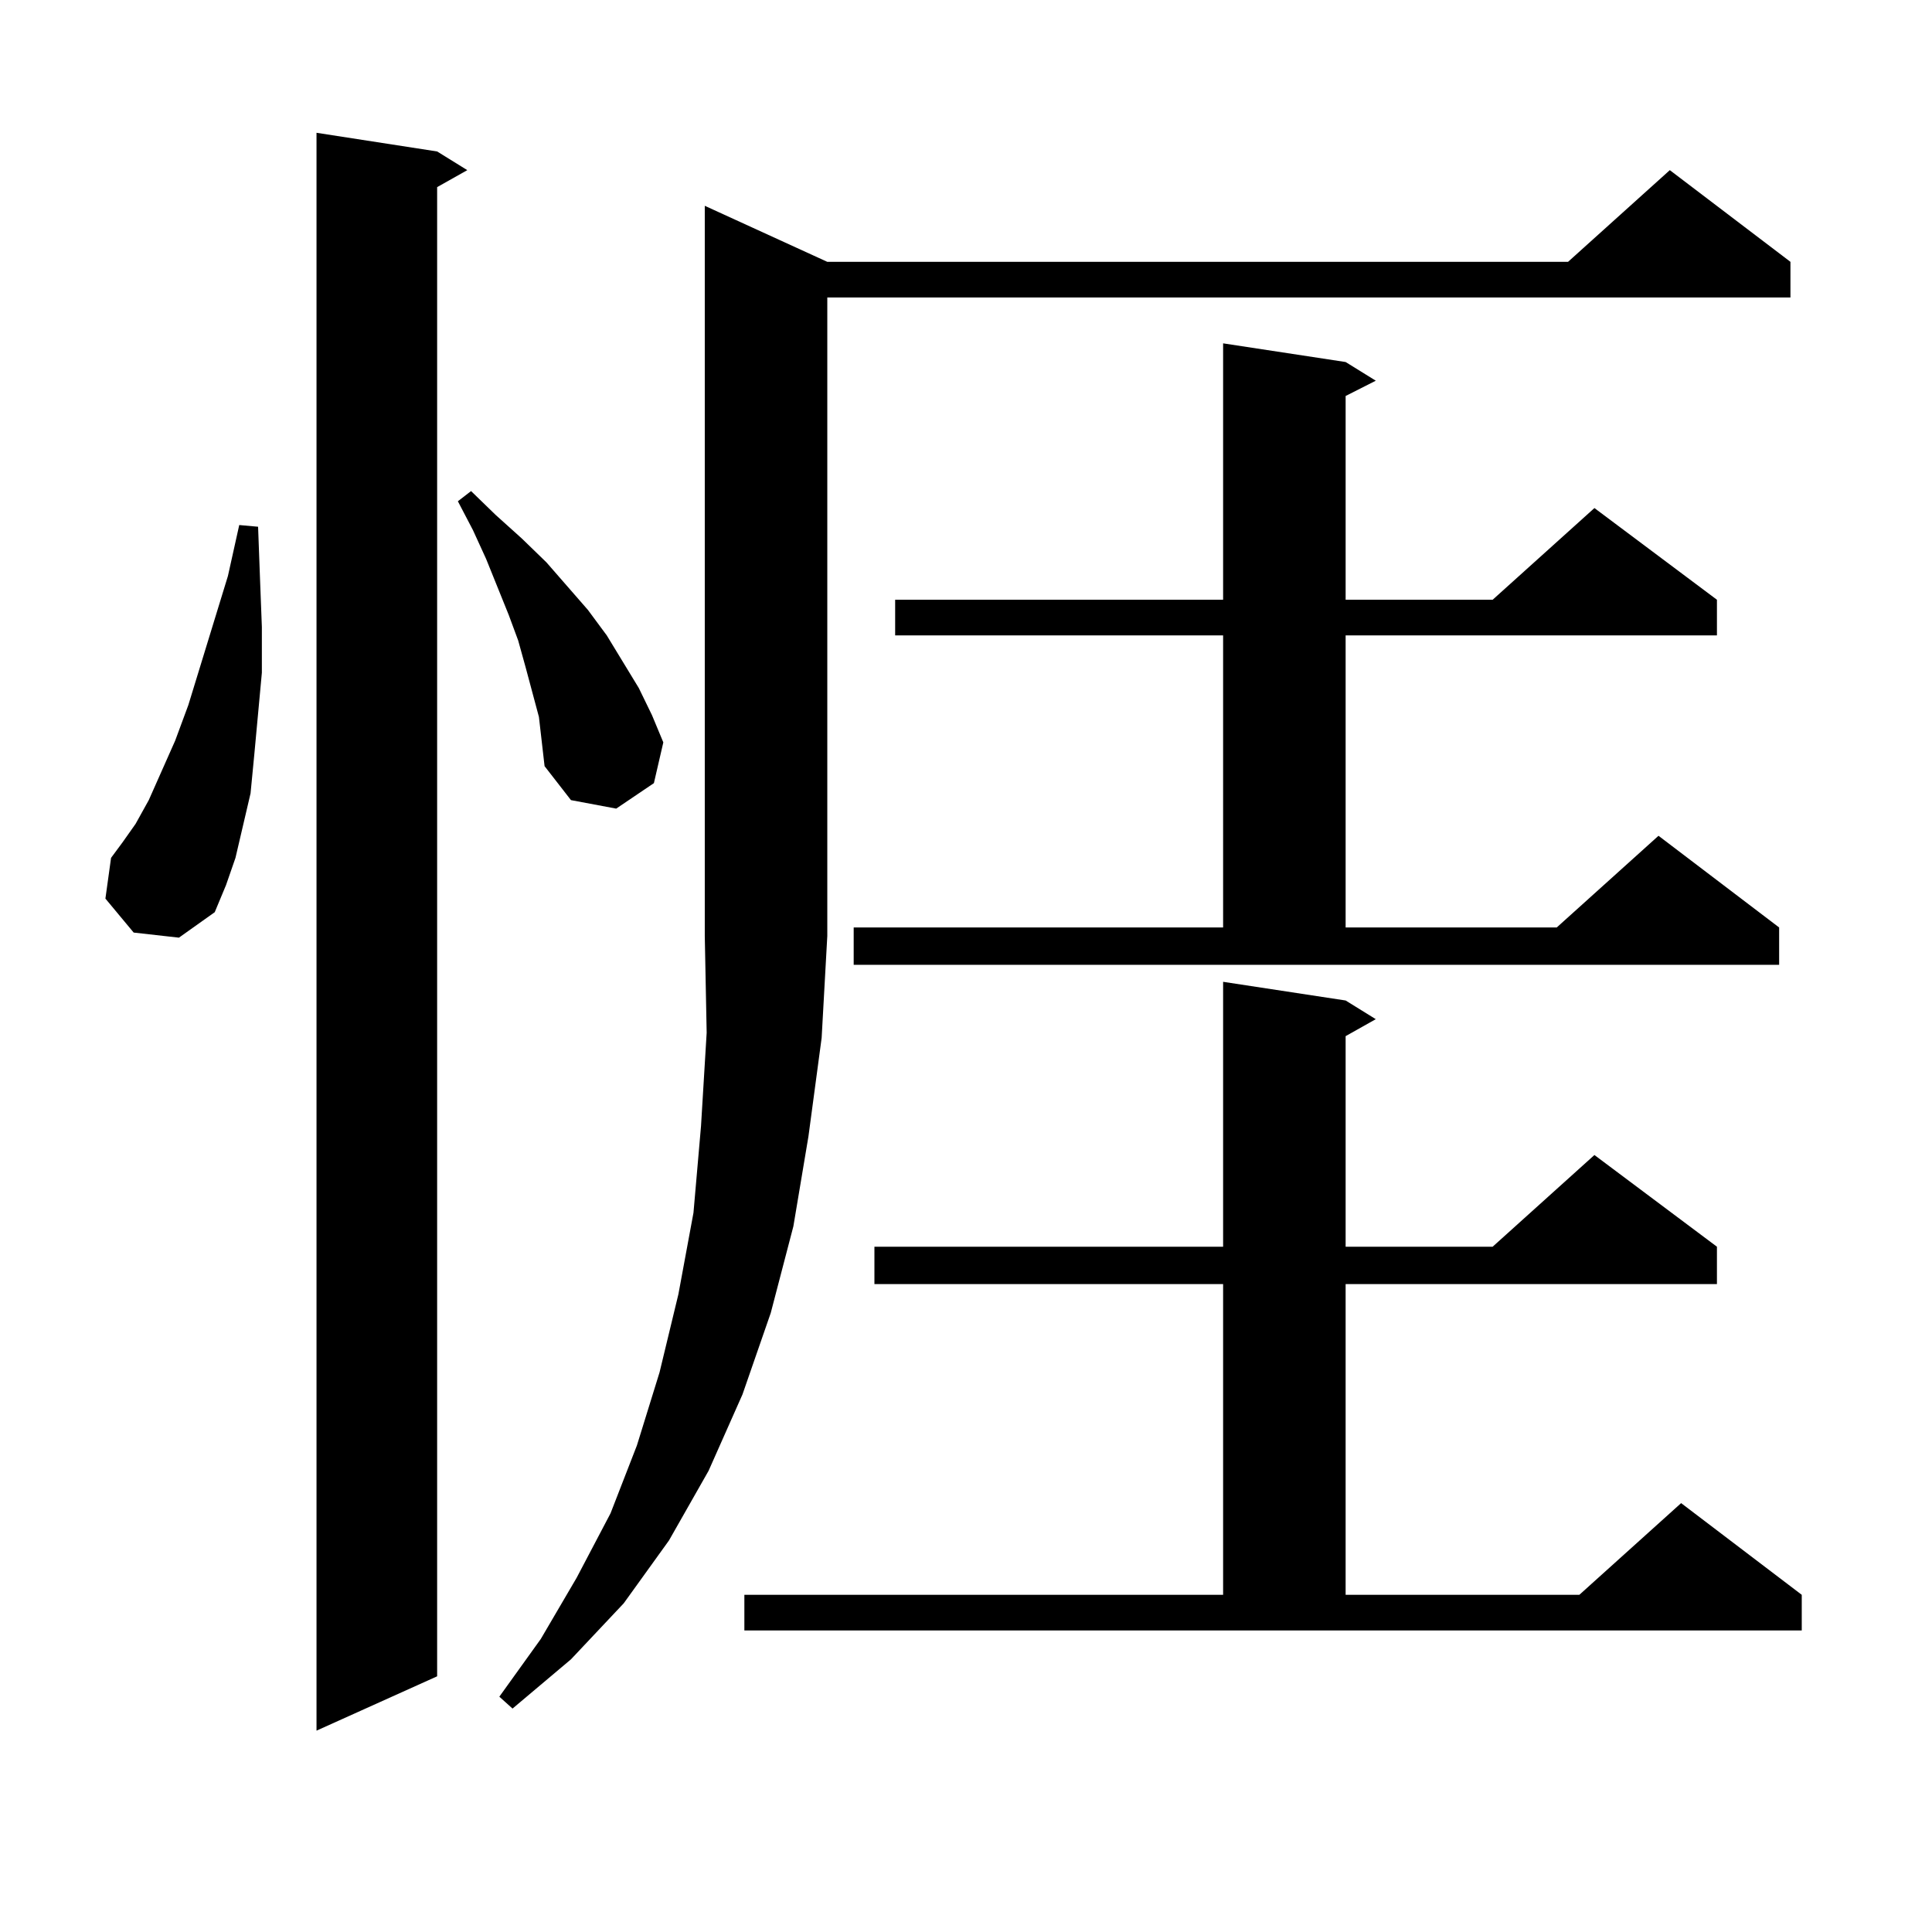<?xml version="1.0" encoding="utf-8"?>
<!-- Generator: Adobe Illustrator 16.0.0, SVG Export Plug-In . SVG Version: 6.00 Build 0)  -->
<!DOCTYPE svg PUBLIC "-//W3C//DTD SVG 1.1//EN" "http://www.w3.org/Graphics/SVG/1.1/DTD/svg11.dtd">
<svg version="1.1" id="图层_1" xmlns="http://www.w3.org/2000/svg" xmlns:xlink="http://www.w3.org/1999/xlink" x="0px" y="0px"
	 width="1000px" height="1000px" viewBox="0 0 1000 1000" enable-background="new 0 0 1000 1000" xml:space="preserve">
<path d="M69.193,482.695L54.56,465.117l2.927-21.094l5.854-7.91l6.829-9.668l6.829-12.305l13.658-30.762l6.829-18.457l20.487-66.797
	l5.854-26.367l9.756,0.879l0.976,26.367l0.976,25.488v23.73l-3.902,42.188l-1.951,20.215l-3.902,16.699l-3.902,16.699l-4.878,14.063
	l-5.854,14.063l-18.536,13.184L69.193,482.695z M226.263,78.398l15.609,9.668l-15.609,8.789v770.801l-62.438,28.125V68.73
	L226.263,78.398z M278.944,371.074l-6.829-25.488l-3.902-14.063l-4.878-13.184l-11.707-29.004l-6.829-14.941l-7.805-14.941
	l6.829-5.273l12.683,12.305l13.658,12.305l12.683,12.305l21.463,24.609l9.756,13.184l16.585,27.246l6.829,14.063l5.854,14.063
	l-4.878,21.094l-19.512,13.184l-23.414-4.395l-13.658-17.578L278.944,371.074z M428.209,135.527h383.405l52.682-47.461
	l62.438,47.461v18.457H428.209v330.469l-2.927,52.734l-6.829,50.977l-7.805,46.582l-11.707,44.824l-14.634,42.188l-17.561,39.551
	l-20.487,36.035l-23.414,32.52l-27.316,29.004l-30.243,25.488l-6.829-6.152l21.463-29.883l18.536-31.641l17.561-33.398
	l13.658-35.156l11.707-37.793l9.756-40.43l7.805-42.188l3.902-44.824l2.927-48.34l-0.976-50.098v-377.93L428.209,135.527z
	 M385.283,825.469h247.799v-160.84H452.599v-19.336h180.483V508.184l63.413,9.668l15.609,9.668l-15.609,8.789v108.984h76.096
	l52.682-47.461l63.413,47.461v19.336h-192.19v160.84h120.973l52.682-47.461l62.438,47.461v18.457H385.283V825.469z M696.495,187.383
	l15.609,9.668l-15.609,7.91V310.43h76.096l52.682-47.461l63.413,47.461v18.457h-192.19v151.172h109.266l52.682-47.461l62.438,47.461
	v19.336H441.867v-19.336h191.215V328.887H463.33V310.43h169.752V177.715L696.495,187.383z"/>
</svg>
